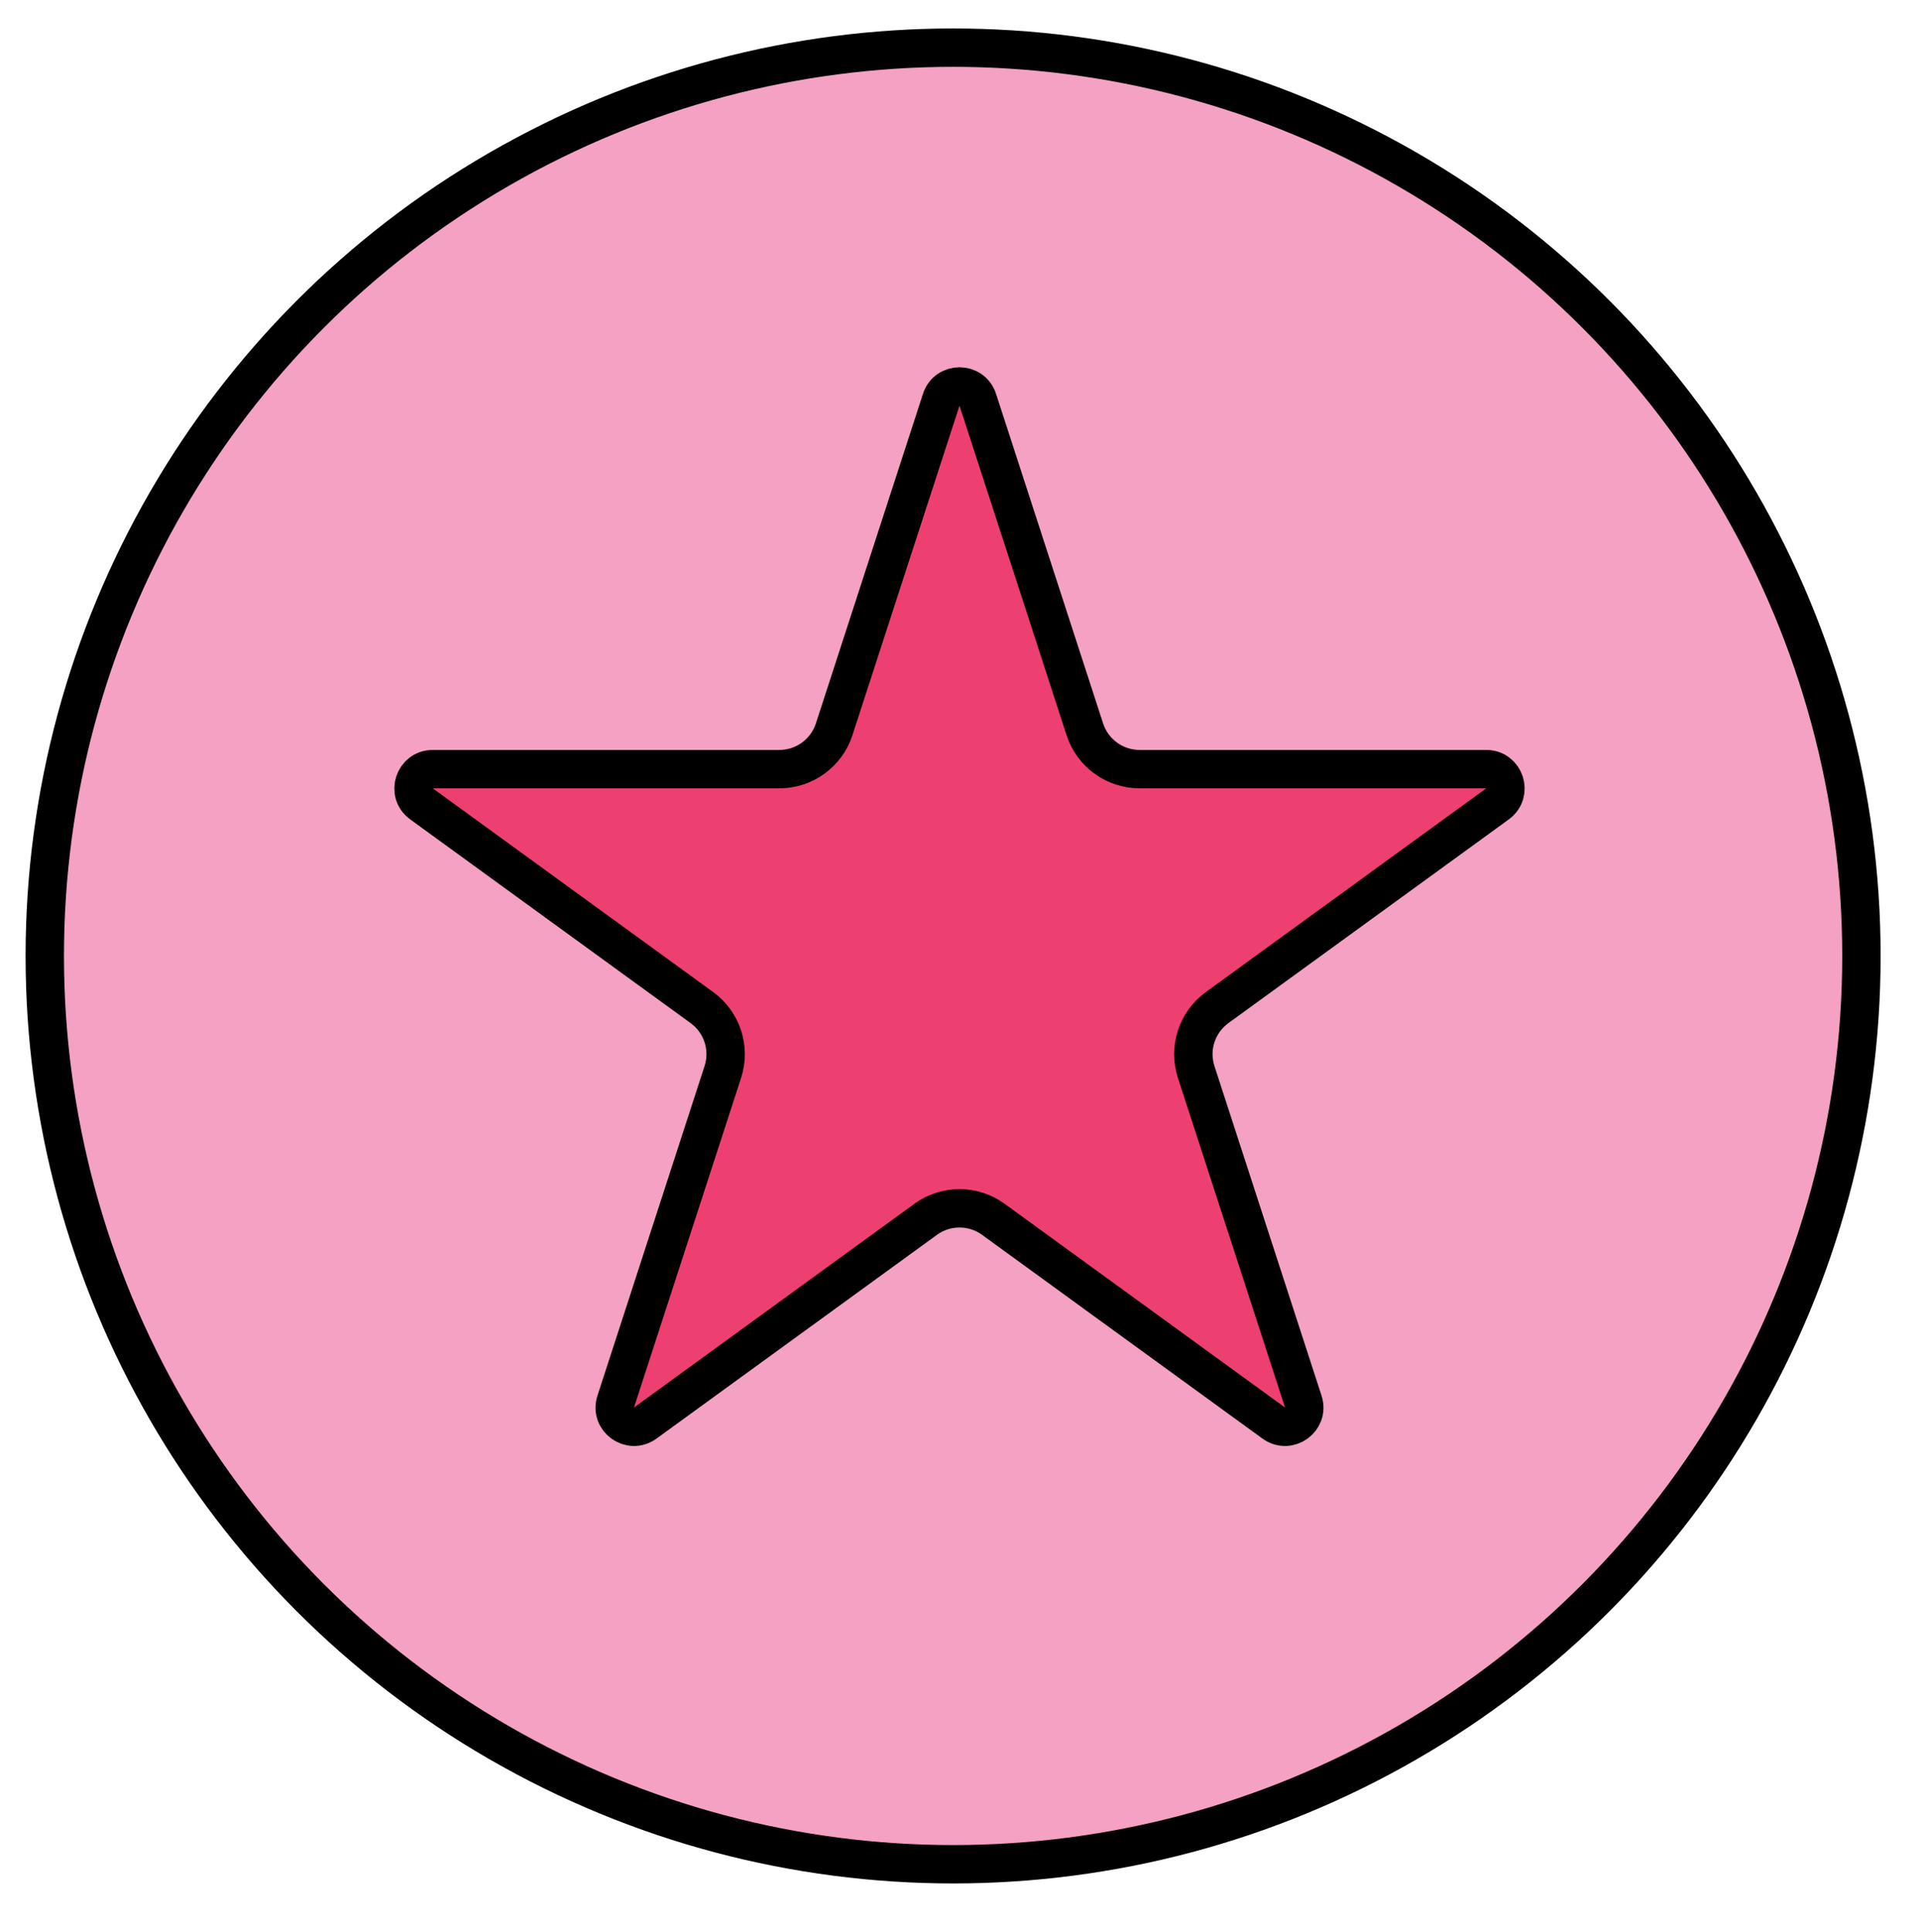 <svg xmlns="http://www.w3.org/2000/svg" fill="none" viewBox="0 0 150 151" height="151" width="150">
<circle stroke-width="3" stroke="black" fill="#F4A1C4" r="71" cy="74.725" cx="74.5"></circle>
<path stroke-width="3" stroke="black" fill="#EE4070" d="M73.573 31.245C74.022 29.863 75.978 29.863 76.427 31.245L84.799 57.013C85.401 58.867 87.13 60.122 89.079 60.122H116.173C117.626 60.122 118.23 61.982 117.055 62.836L95.135 78.761C93.558 79.907 92.898 81.938 93.5 83.792L101.873 109.561C102.322 110.942 100.74 112.091 99.564 111.237L77.645 95.311C76.068 94.166 73.932 94.166 72.355 95.311L50.435 111.237C49.26 112.091 47.678 110.942 48.127 109.561L56.5 83.792C57.102 81.938 56.442 79.907 54.865 78.761L32.945 62.836C31.77 61.982 32.374 60.122 33.827 60.122H60.921C62.87 60.122 64.599 58.867 65.201 57.013L73.573 31.245Z"></path>
</svg>
